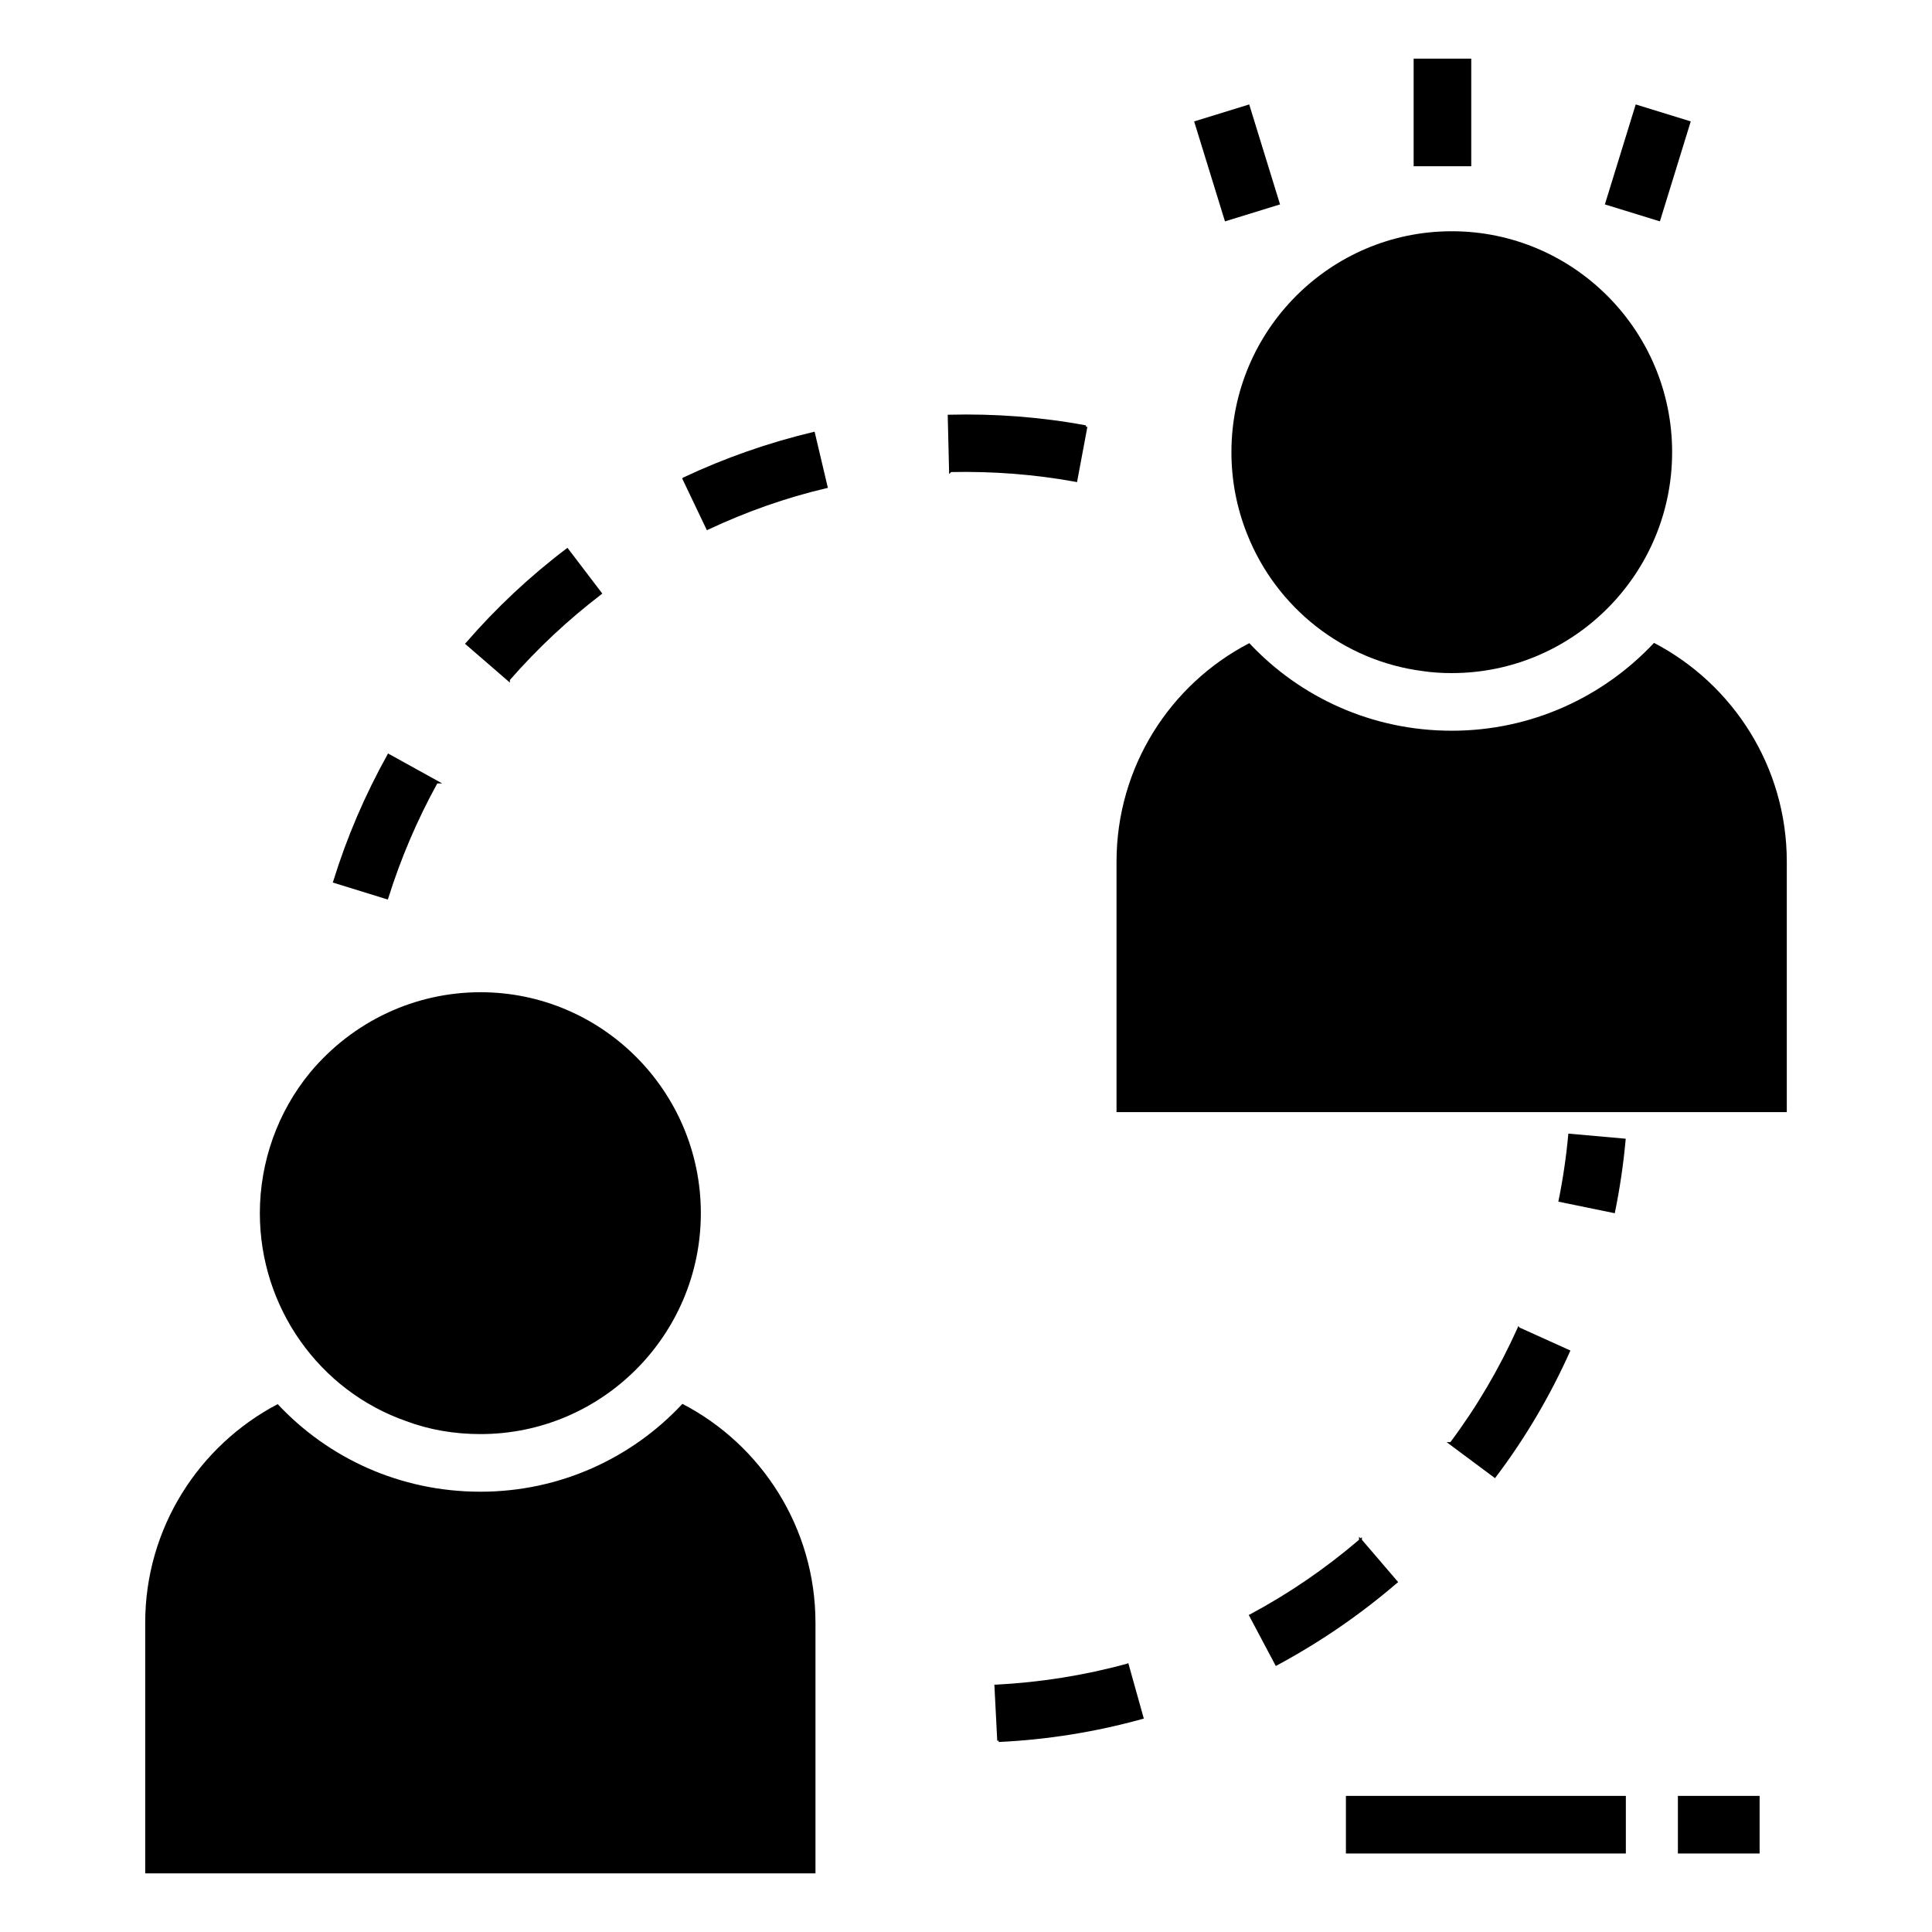 <?xml version="1.0" encoding="UTF-8"?>
<!-- Uploaded to: ICON Repo, www.iconrepo.com, Generator: ICON Repo Mixer Tools -->
<svg fill="#000000" width="800px" height="800px" version="1.1" viewBox="144 144 512 512" xmlns="http://www.w3.org/2000/svg">
 <g>
  <path d="m587.13 263.83c0 32.289-26.184 58.547-58.395 58.547-2.594 0-5.191-0.152-7.711-0.535-20.84-2.672-38.777-16.641-46.562-36.41-2.75-6.945-4.121-14.199-4.121-21.602 0-32.289 26.184-58.547 58.395-58.547 32.211-0.004 58.395 26.254 58.395 58.547z"/>
  <path d="m360.11 574.05v66.41h-177.63v-66.41c0-25.113 14.273-47.023 35.113-57.938 13.359 14.273 32.367 23.207 53.738 23.207 21.07 0 40.152-8.93 53.512-23.281 20.914 10.836 35.266 32.82 35.266 58.012z"/>
  <path d="m617.52 372.38v66.336h-177.63v-66.336c0-25.191 14.273-47.098 35.191-57.938 13.359 14.273 32.367 23.207 53.664 23.207 21.066 0 40.152-8.93 53.586-23.281 20.914 10.914 35.191 32.82 35.191 58.012z"/>
  <path d="m329.73 465.5c0 32.289-26.184 58.547-58.395 58.547-6.945 0-13.586-1.145-19.695-3.434-23.129-8.09-38.777-30.23-38.777-55.113 0-13.586 4.734-26.871 13.359-37.328 11.297-13.512 27.711-21.223 45.113-21.223 32.215 0 58.395 26.262 58.395 58.551z"/>
  <path d="m246.75 382.38-14.574-4.504 0.148-0.379c3.586-11.605 8.395-22.824 14.352-33.516l0.156-0.305 14.352 7.938h-1.297c-5.344 9.699-9.699 19.926-12.977 30.387zm32.371-57.484-11.906-10.301 0.305-0.305c7.938-9.16 16.871-17.555 26.562-24.883l0.305-0.23 9.238 12.137-0.305 0.23c-8.773 6.715-16.871 14.273-24.199 22.668zm52.211-40.379-6.559-13.738 0.305-0.23c10.988-5.188 22.594-9.238 34.426-12.062l0.379-0.074 3.512 14.887-0.379 0.074c-10.766 2.519-21.297 6.262-31.375 10.996zm98.094-12.75-0.379-0.074c-10.766-1.984-21.992-2.824-32.98-2.594l-0.535 0.527-0.379-15.723h0.379c12.137-0.305 24.43 0.613 36.258 2.824v0.379h0.379z"/>
  <path d="m571.93 465.52-14.953-3.07c1.223-5.973 2.117-12.039 2.652-18.031l15.207 1.355c-0.586 6.574-1.562 13.215-2.906 19.746z"/>
  <path d="m556.98 462.45 14.961 3.047c-14.961-3.047 0 0.004-14.961-3.047z"/>
  <path d="m408.66 605.65v-0.379l-0.379 0.074-0.762-14.887h0.379c11.754-0.613 23.438-2.445 34.805-5.57l0.305-0.156 4.121 14.73-0.379 0.082c-12.363 3.438-25.184 5.496-38.09 6.106zm73.438-20.148-7.172-13.516 0.305-0.148c10.301-5.5 20-12.145 28.93-19.777v-0.836l0.379 0.453 0.379-0.305v0.684l9.617 11.227-0.305 0.223c-9.766 8.402-20.457 15.73-31.832 21.836zm58.094-49.773-12.82-9.543h0.992c7.023-9.387 12.977-19.539 17.785-30.23l0.223-0.535 0.305 0.387 13.516 6.106-0.156 0.305c-5.262 11.754-11.832 22.902-19.613 33.203z"/>
  <path d="m468.63 202.67-8.172-26.492 14.594-4.5 8.172 26.492z"/>
  <path d="m518.63 159.54h15.266v28.516h-15.266z"/>
  <path d="m569.31 198.17 8.172-26.492 14.582 4.496-8.172 26.492z"/>
  <path d="m500.68 619.93h74.188v15.266h-74.188z"/>
  <path d="m588.66 619.93h21.656v15.266h-21.656z"/>
 </g>
</svg>